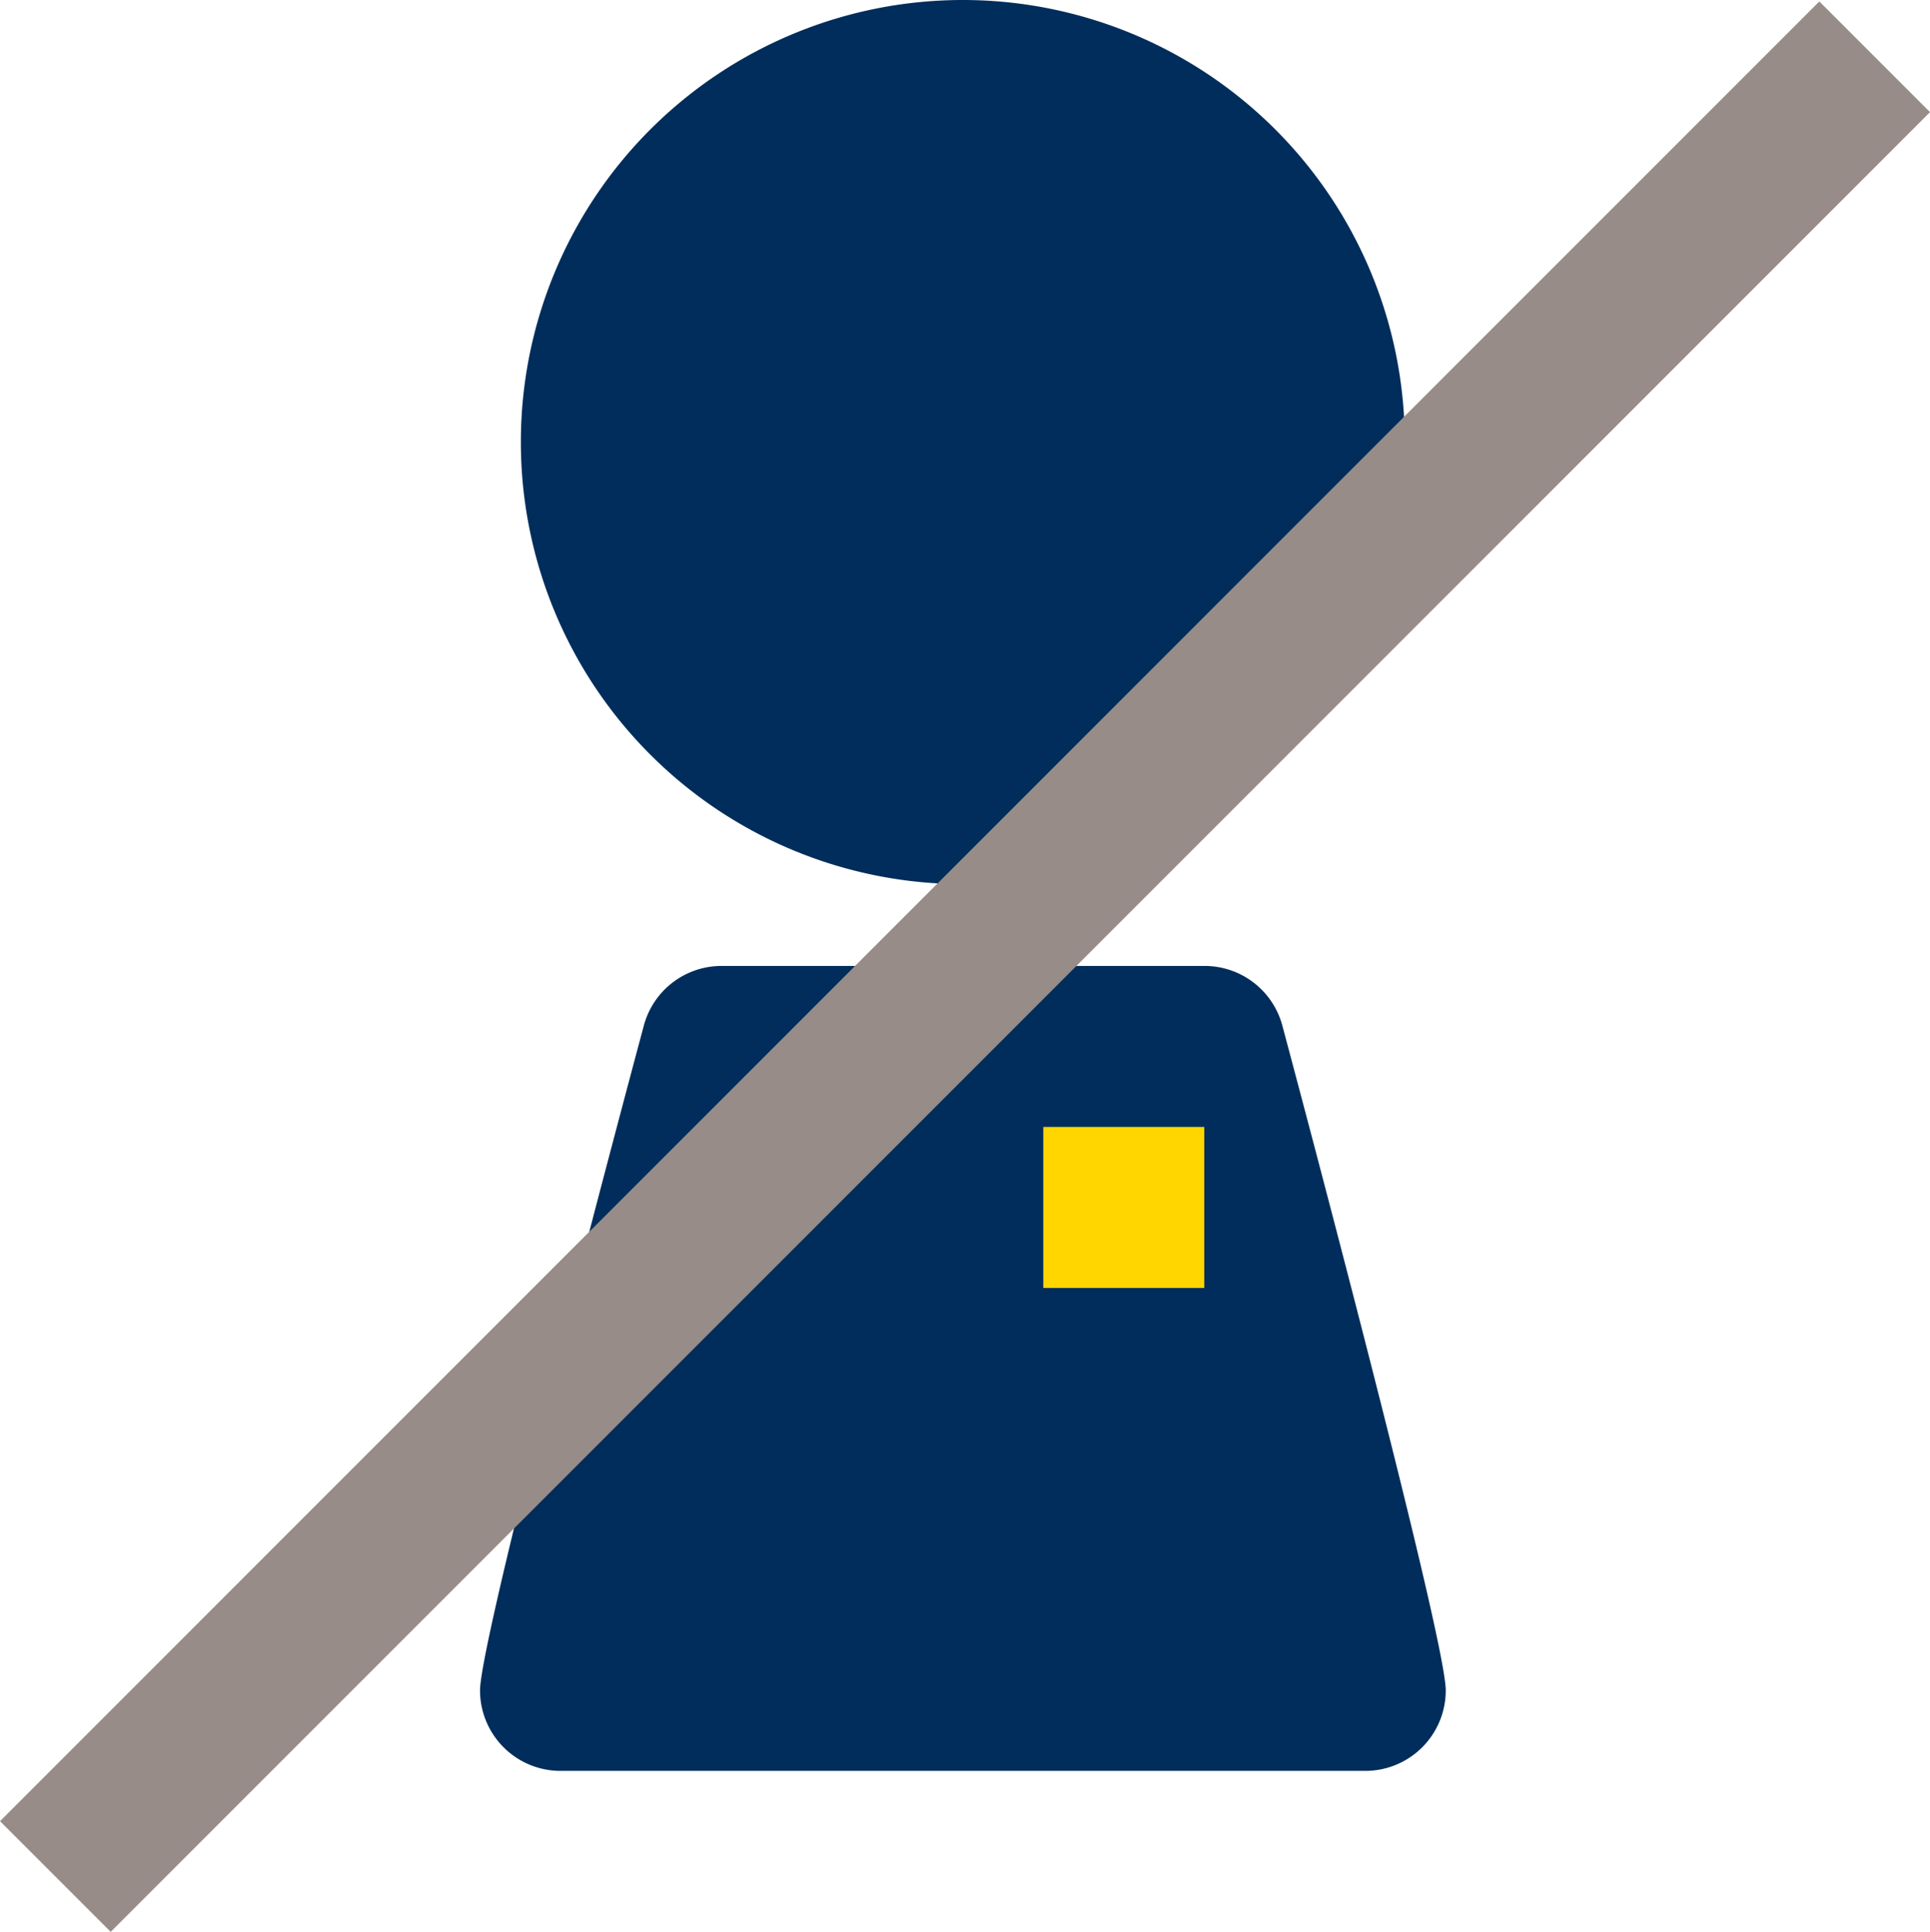 <svg xmlns="http://www.w3.org/2000/svg" viewBox="0 0 499.63 500"><defs><style>.cls-1{fill:#002d5b;}.cls-2{fill:#ffd600;}.cls-3{fill:#978c87;}</style></defs><g id="Layer_2" data-name="Layer 2"><g id="Navy_icon_RGB_transparent_background_" data-name="Navy icon RGB (transparent background)"><path class="cls-1" d="M332,265.56l0,0A20.83,20.83,0,0,0,311.77,250h-125a20.82,20.82,0,0,0-20.14,15.6l0,0S124.27,423.24,124.27,437.5a20.83,20.83,0,0,0,20.84,20.83H353.44a20.82,20.82,0,0,0,20.83-20.83C374.27,423.24,332,265.56,332,265.56Z"/><path class="cls-1" d="M249.25,228.82A114.41,114.41,0,1,0,134.84,114.41,114.41,114.41,0,0,0,249.25,228.82Z"/><rect class="cls-2" x="270.08" y="291.67" width="41.67" height="41.67"/><rect class="cls-3" x="-83.22" y="229.93" width="666.06" height="40.52" transform="translate(603.37 250.45) rotate(135)"/></g></g></svg>